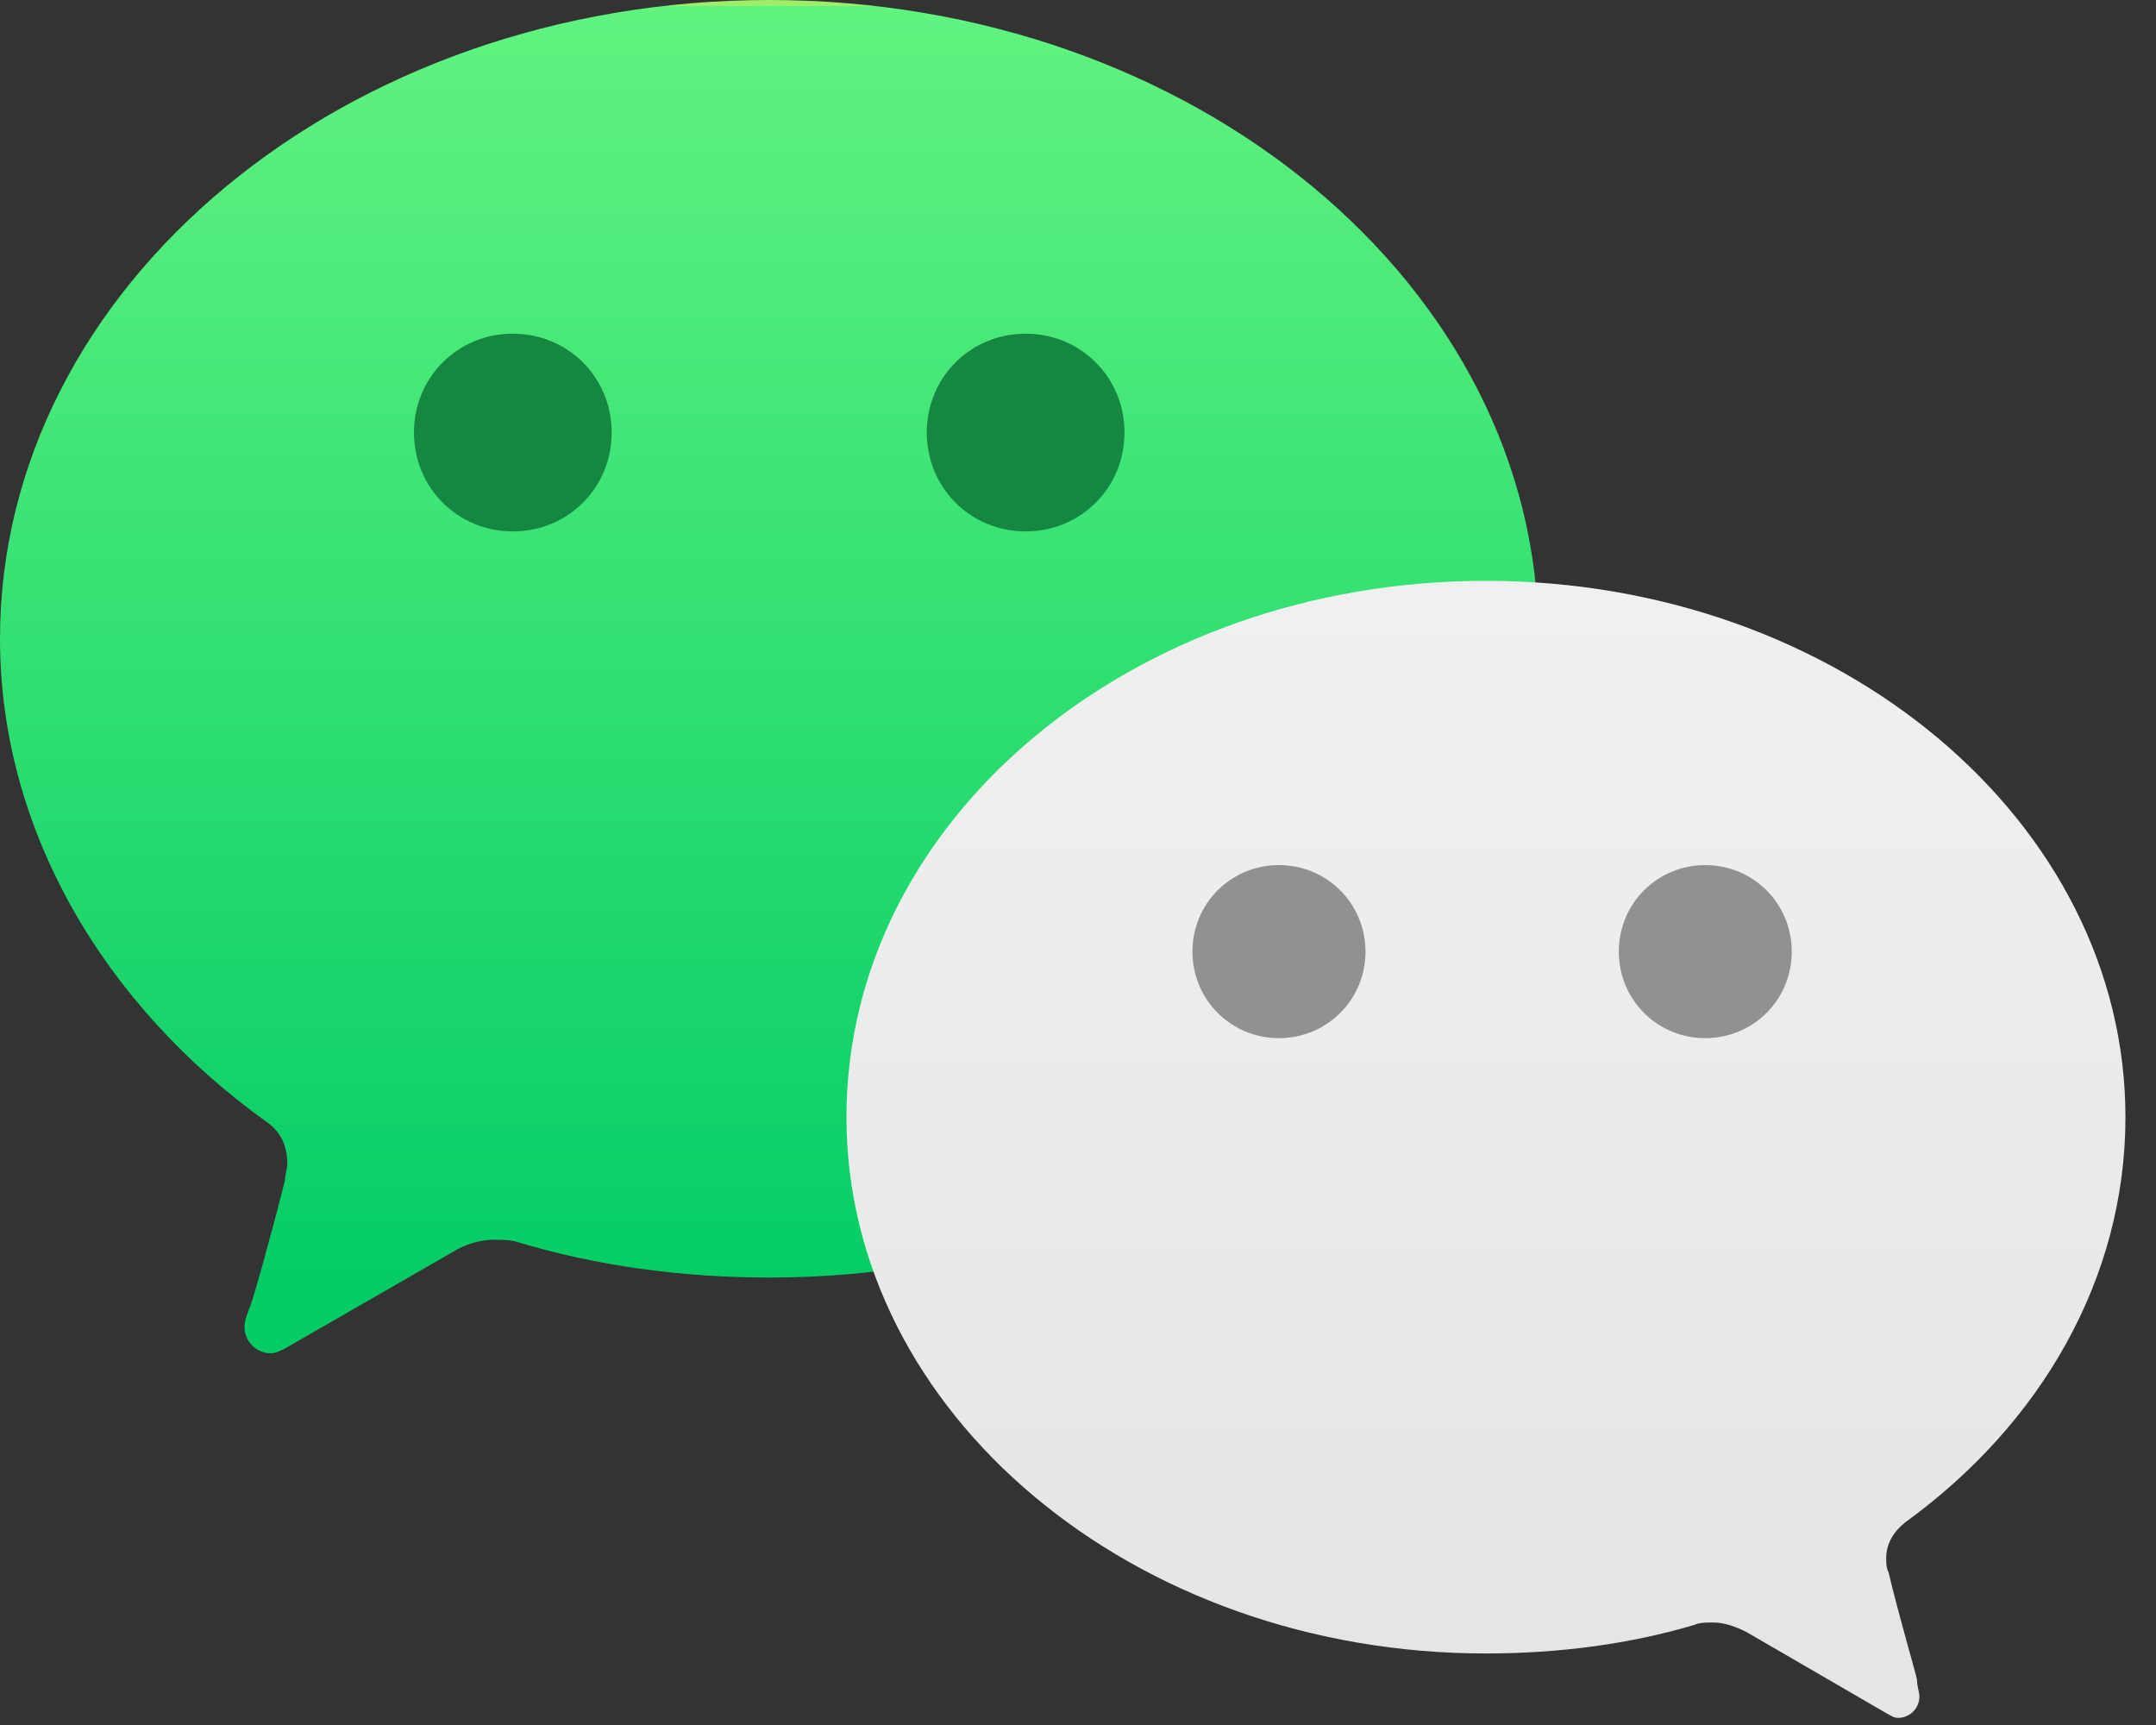 <svg xmlns="http://www.w3.org/2000/svg" width="35" height="28" viewBox="0 0 35 28" fill="none">
<rect x="0" y="0" width="35" height="28" fill="#333333" stroke="none"/>
<path fill-rule="evenodd" clip-rule="evenodd" d="M0 10.369C0 13.479 1.696 16.321 4.317 18.203C4.548 18.356 4.664 18.587 4.664 18.894C4.664 18.971 4.625 19.086 4.625 19.163C4.432 19.931 4.085 21.198 4.047 21.236C4.008 21.352 3.97 21.428 3.97 21.544C3.97 21.774 4.163 21.966 4.394 21.966C4.471 21.966 4.548 21.928 4.625 21.889L7.362 20.315C7.554 20.2 7.785 20.123 8.017 20.123C8.132 20.123 8.287 20.123 8.402 20.161C9.674 20.545 11.062 20.737 12.488 20.737C19.387 20.737 24.975 16.091 24.975 10.369C24.975 4.647 19.387 0 12.488 0C5.589 0 0 4.647 0 10.369" fill="url(#paint0_linear_4_215)"/>
<path fill-rule="evenodd" clip-rule="evenodd" d="M24.123 26.839C25.314 26.839 26.468 26.684 27.506 26.375C27.583 26.336 27.698 26.336 27.814 26.336C28.006 26.336 28.198 26.414 28.352 26.491L30.62 27.807C30.697 27.845 30.736 27.884 30.813 27.884C31.005 27.884 31.159 27.729 31.159 27.536C31.159 27.458 31.12 27.381 31.12 27.265C31.12 27.226 30.813 26.182 30.659 25.524C30.62 25.446 30.62 25.369 30.62 25.292C30.62 25.059 30.736 24.866 30.928 24.711C33.12 23.125 34.504 20.765 34.504 18.134C34.504 13.336 29.852 9.428 24.123 9.428C18.394 9.428 13.741 13.297 13.741 18.134C13.741 22.931 18.394 26.839 24.123 26.839Z" fill="url(#paint1_linear_4_215)"/>
<path fill-rule="evenodd" clip-rule="evenodd" d="M9.93 7.021C9.93 7.917 9.221 8.626 8.325 8.626C7.429 8.626 6.72 7.917 6.72 7.021C6.72 6.125 7.429 5.416 8.325 5.416C9.221 5.416 9.93 6.125 9.93 7.021" fill="#168743"/>
<path fill-rule="evenodd" clip-rule="evenodd" d="M18.255 7.021C18.255 7.917 17.546 8.626 16.65 8.626C15.754 8.626 15.045 7.917 15.045 7.021C15.045 6.125 15.754 5.416 16.65 5.416C17.546 5.416 18.255 6.125 18.255 7.021" fill="#168743"/>
<path fill-rule="evenodd" clip-rule="evenodd" d="M26.279 15.447C26.279 16.227 26.903 16.851 27.683 16.851C28.463 16.851 29.087 16.227 29.087 15.447C29.087 14.666 28.463 14.042 27.683 14.042C26.903 14.042 26.279 14.666 26.279 15.447" fill="#919191"/>
<path fill-rule="evenodd" clip-rule="evenodd" d="M19.358 15.447C19.358 16.227 19.982 16.851 20.762 16.851C21.543 16.851 22.167 16.227 22.167 15.447C22.167 14.666 21.543 14.042 20.762 14.042C19.982 14.042 19.358 14.666 19.358 15.447" fill="#919191"/>

<defs>
<linearGradient id="paint0_linear_4_215" x1="24.204" y1="20.681" x2="24.204" y2="0.096" gradientUnits="userSpaceOnUse">
<stop stop-color="#05CD66"/>
<stop offset="1" stop-color="#61F380"/>
<stop offset="1" stop-color="#9EEE69"/>
</linearGradient>
<linearGradient id="paint1_linear_4_215" x1="33.855" y1="26.691" x2="33.855" y2="9.422" gradientUnits="userSpaceOnUse">
<stop stop-color="#E4E6E6"/>
<stop offset="1" stop-color="#F0F0F0"/>
</linearGradient>
</defs>
</svg>